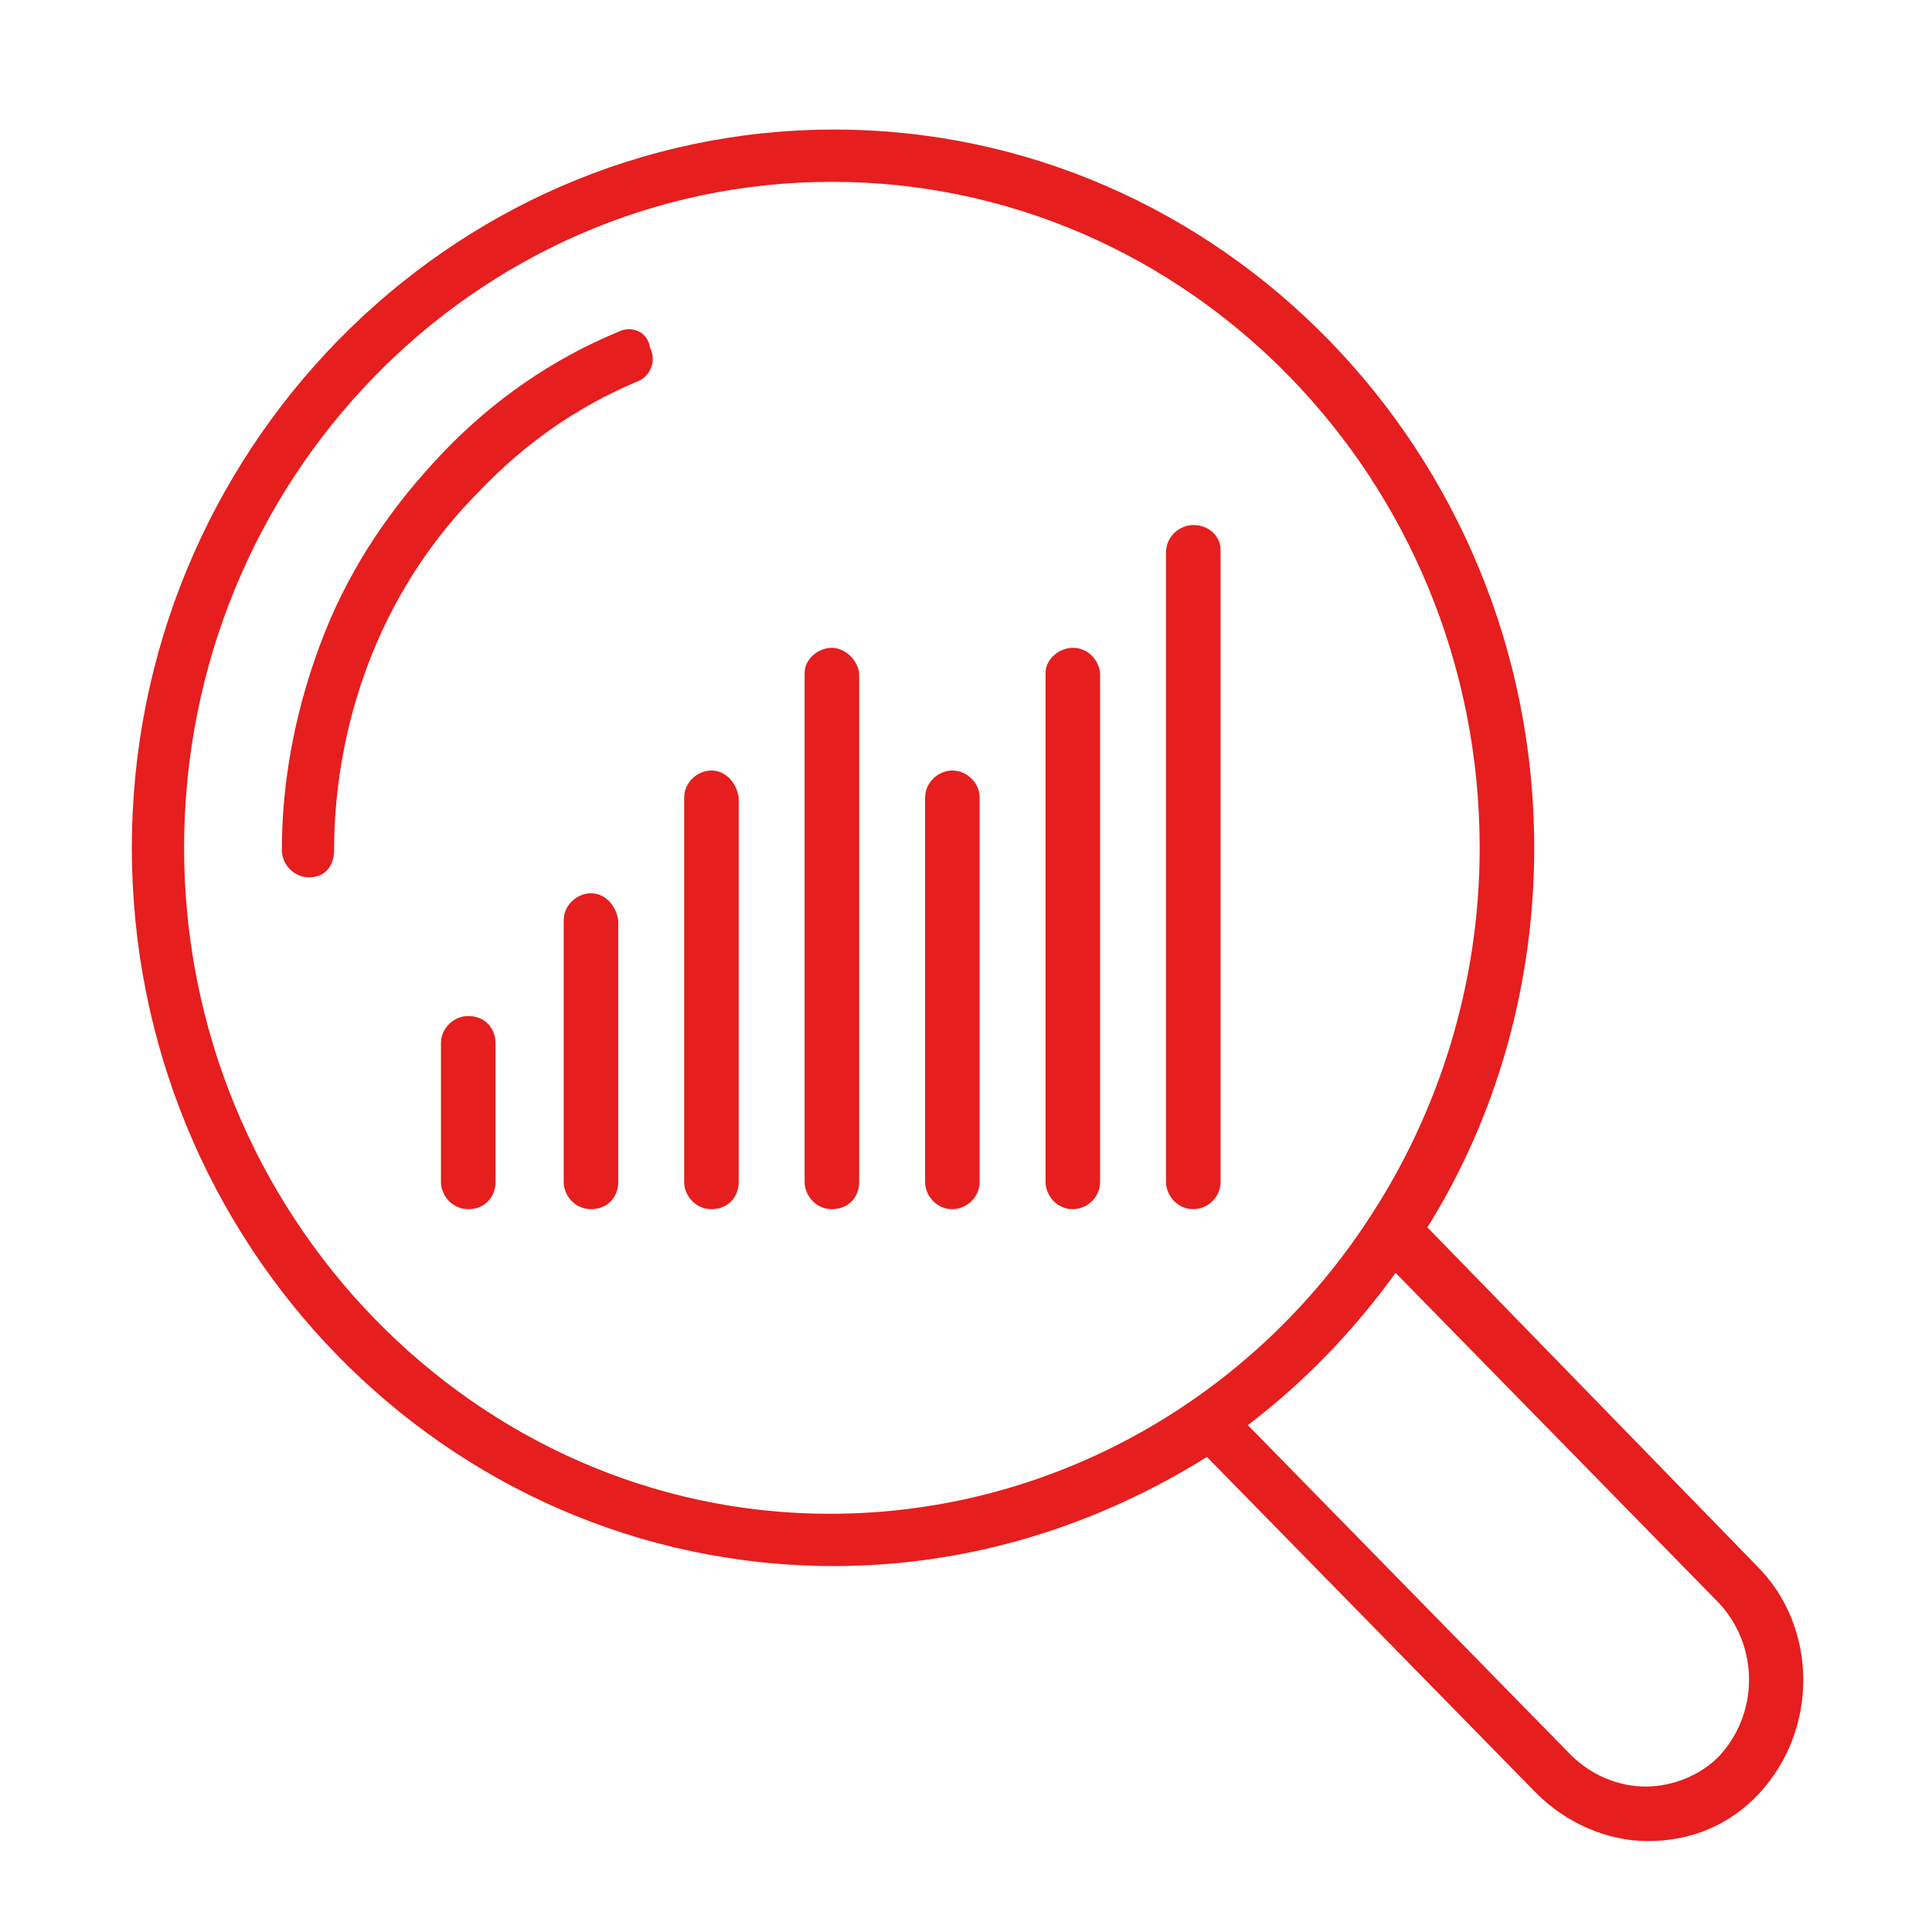 <?xml version="1.0" encoding="utf-8"?>
<!-- Generator: Adobe Illustrator 27.0.1, SVG Export Plug-In . SVG Version: 6.00 Build 0)  -->
<svg version="1.1" id="Ebene_1" xmlns="http://www.w3.org/2000/svg" xmlns:xlink="http://www.w3.org/1999/xlink" x="0px" y="0px"
	 viewBox="0 0 85 85" style="enable-background:new 0 0 85 85;" xml:space="preserve">
<style type="text/css">
	.st0{display:none;}
	.st1{display:inline;fill:#E8441E;}
	.st2{fill:#E61E1E;}
</style>
<g id="Ebene_2_00000169533482433254107080000013197247168736032944_" class="st0">
	<rect y="0" class="st1" width="85" height="85"/>
</g>
<g id="Ebene_1_00000119800001367310779550000015772879079332404911_">
	<g>
		<path class="st2" d="M77.3,68.9L62.8,54c3-4.8,4.7-10.6,4.7-16.7c0-17.4-13.8-31.6-30.8-31.6c-17,0-30.9,14.2-30.9,31.6
			s13.8,31.6,30.9,31.6c6,0,11.6-1.8,16.4-4.8l14.5,14.8c1.3,1.3,3.1,2.1,4.9,2.1c1.9,0,3.6-0.7,4.9-2.1C80,76.1,80,71.6,77.3,68.9z
			 M72.4,78.6c-1.2,0-2.4-0.5-3.3-1.4L54.9,62.7c2.5-1.9,4.7-4.2,6.5-6.7l14.2,14.5c1.8,1.9,1.8,4.9,0,6.8
			C74.8,78.1,73.6,78.6,72.4,78.6z M8.1,37.3C8.1,21.1,20.9,8,36.6,8c15.7,0,28.5,13.1,28.5,29.3c0,6-1.8,11.6-4.8,16.2
			c-5.1,7.9-13.9,13.1-23.8,13.1C20.9,66.6,8.1,53.4,8.1,37.3z"/>
		<path class="st2" d="M27.2,14.6c-2.9,1.2-5.5,3-7.7,5.3c-2.2,2.3-4,4.9-5.2,7.9c-1.2,3-1.9,6.3-1.9,9.6c0,0.6,0.5,1.2,1.2,1.2
			s1.1-0.5,1.1-1.2c0-3,0.6-6,1.7-8.7c1.1-2.7,2.7-5.1,4.7-7.1c2-2.1,4.3-3.7,6.9-4.8c0.6-0.2,0.9-0.9,0.6-1.5
			C28.5,14.6,27.8,14.3,27.2,14.6z"/>
		<path class="st2" d="M20.6,44.7c-0.6,0-1.2,0.5-1.2,1.2V52c0,0.6,0.5,1.2,1.2,1.2s1.2-0.5,1.2-1.2v-6.1
			C21.8,45.2,21.3,44.7,20.6,44.7z"/>
		<path class="st2" d="M26,39.3c-0.6,0-1.2,0.5-1.2,1.2V52c0,0.6,0.5,1.2,1.2,1.2s1.2-0.5,1.2-1.2V40.5C27.1,39.8,26.6,39.3,26,39.3
			z"/>
		<path class="st2" d="M31.3,33.9c-0.6,0-1.2,0.5-1.2,1.2V52c0,0.6,0.5,1.2,1.2,1.2s1.2-0.5,1.2-1.2V35.1
			C32.4,34.4,31.9,33.9,31.3,33.9z"/>
		<path class="st2" d="M36.6,28.5c-0.6,0-1.2,0.5-1.2,1.1V52c0,0.6,0.5,1.2,1.2,1.2s1.2-0.5,1.2-1.2V29.7
			C37.8,29.1,37.2,28.5,36.6,28.5z"/>
		<path class="st2" d="M41.9,33.9c-0.6,0-1.2,0.5-1.2,1.2V52c0,0.6,0.5,1.2,1.2,1.2c0.6,0,1.2-0.5,1.2-1.2V35.1
			C43.1,34.4,42.5,33.9,41.9,33.9z"/>
		<path class="st2" d="M47.2,28.5c-0.6,0-1.2,0.5-1.2,1.1V52c0,0.6,0.5,1.2,1.2,1.2c0.6,0,1.2-0.5,1.2-1.2V29.7
			C48.4,29.1,47.9,28.5,47.2,28.5z"/>
		<path class="st2" d="M52.5,23.1c-0.6,0-1.2,0.5-1.2,1.2V52c0,0.6,0.5,1.2,1.2,1.2c0.6,0,1.2-0.5,1.2-1.2V24.2
			C53.7,23.6,53.2,23.1,52.5,23.1z"/>
	</g>
</g>
</svg>
